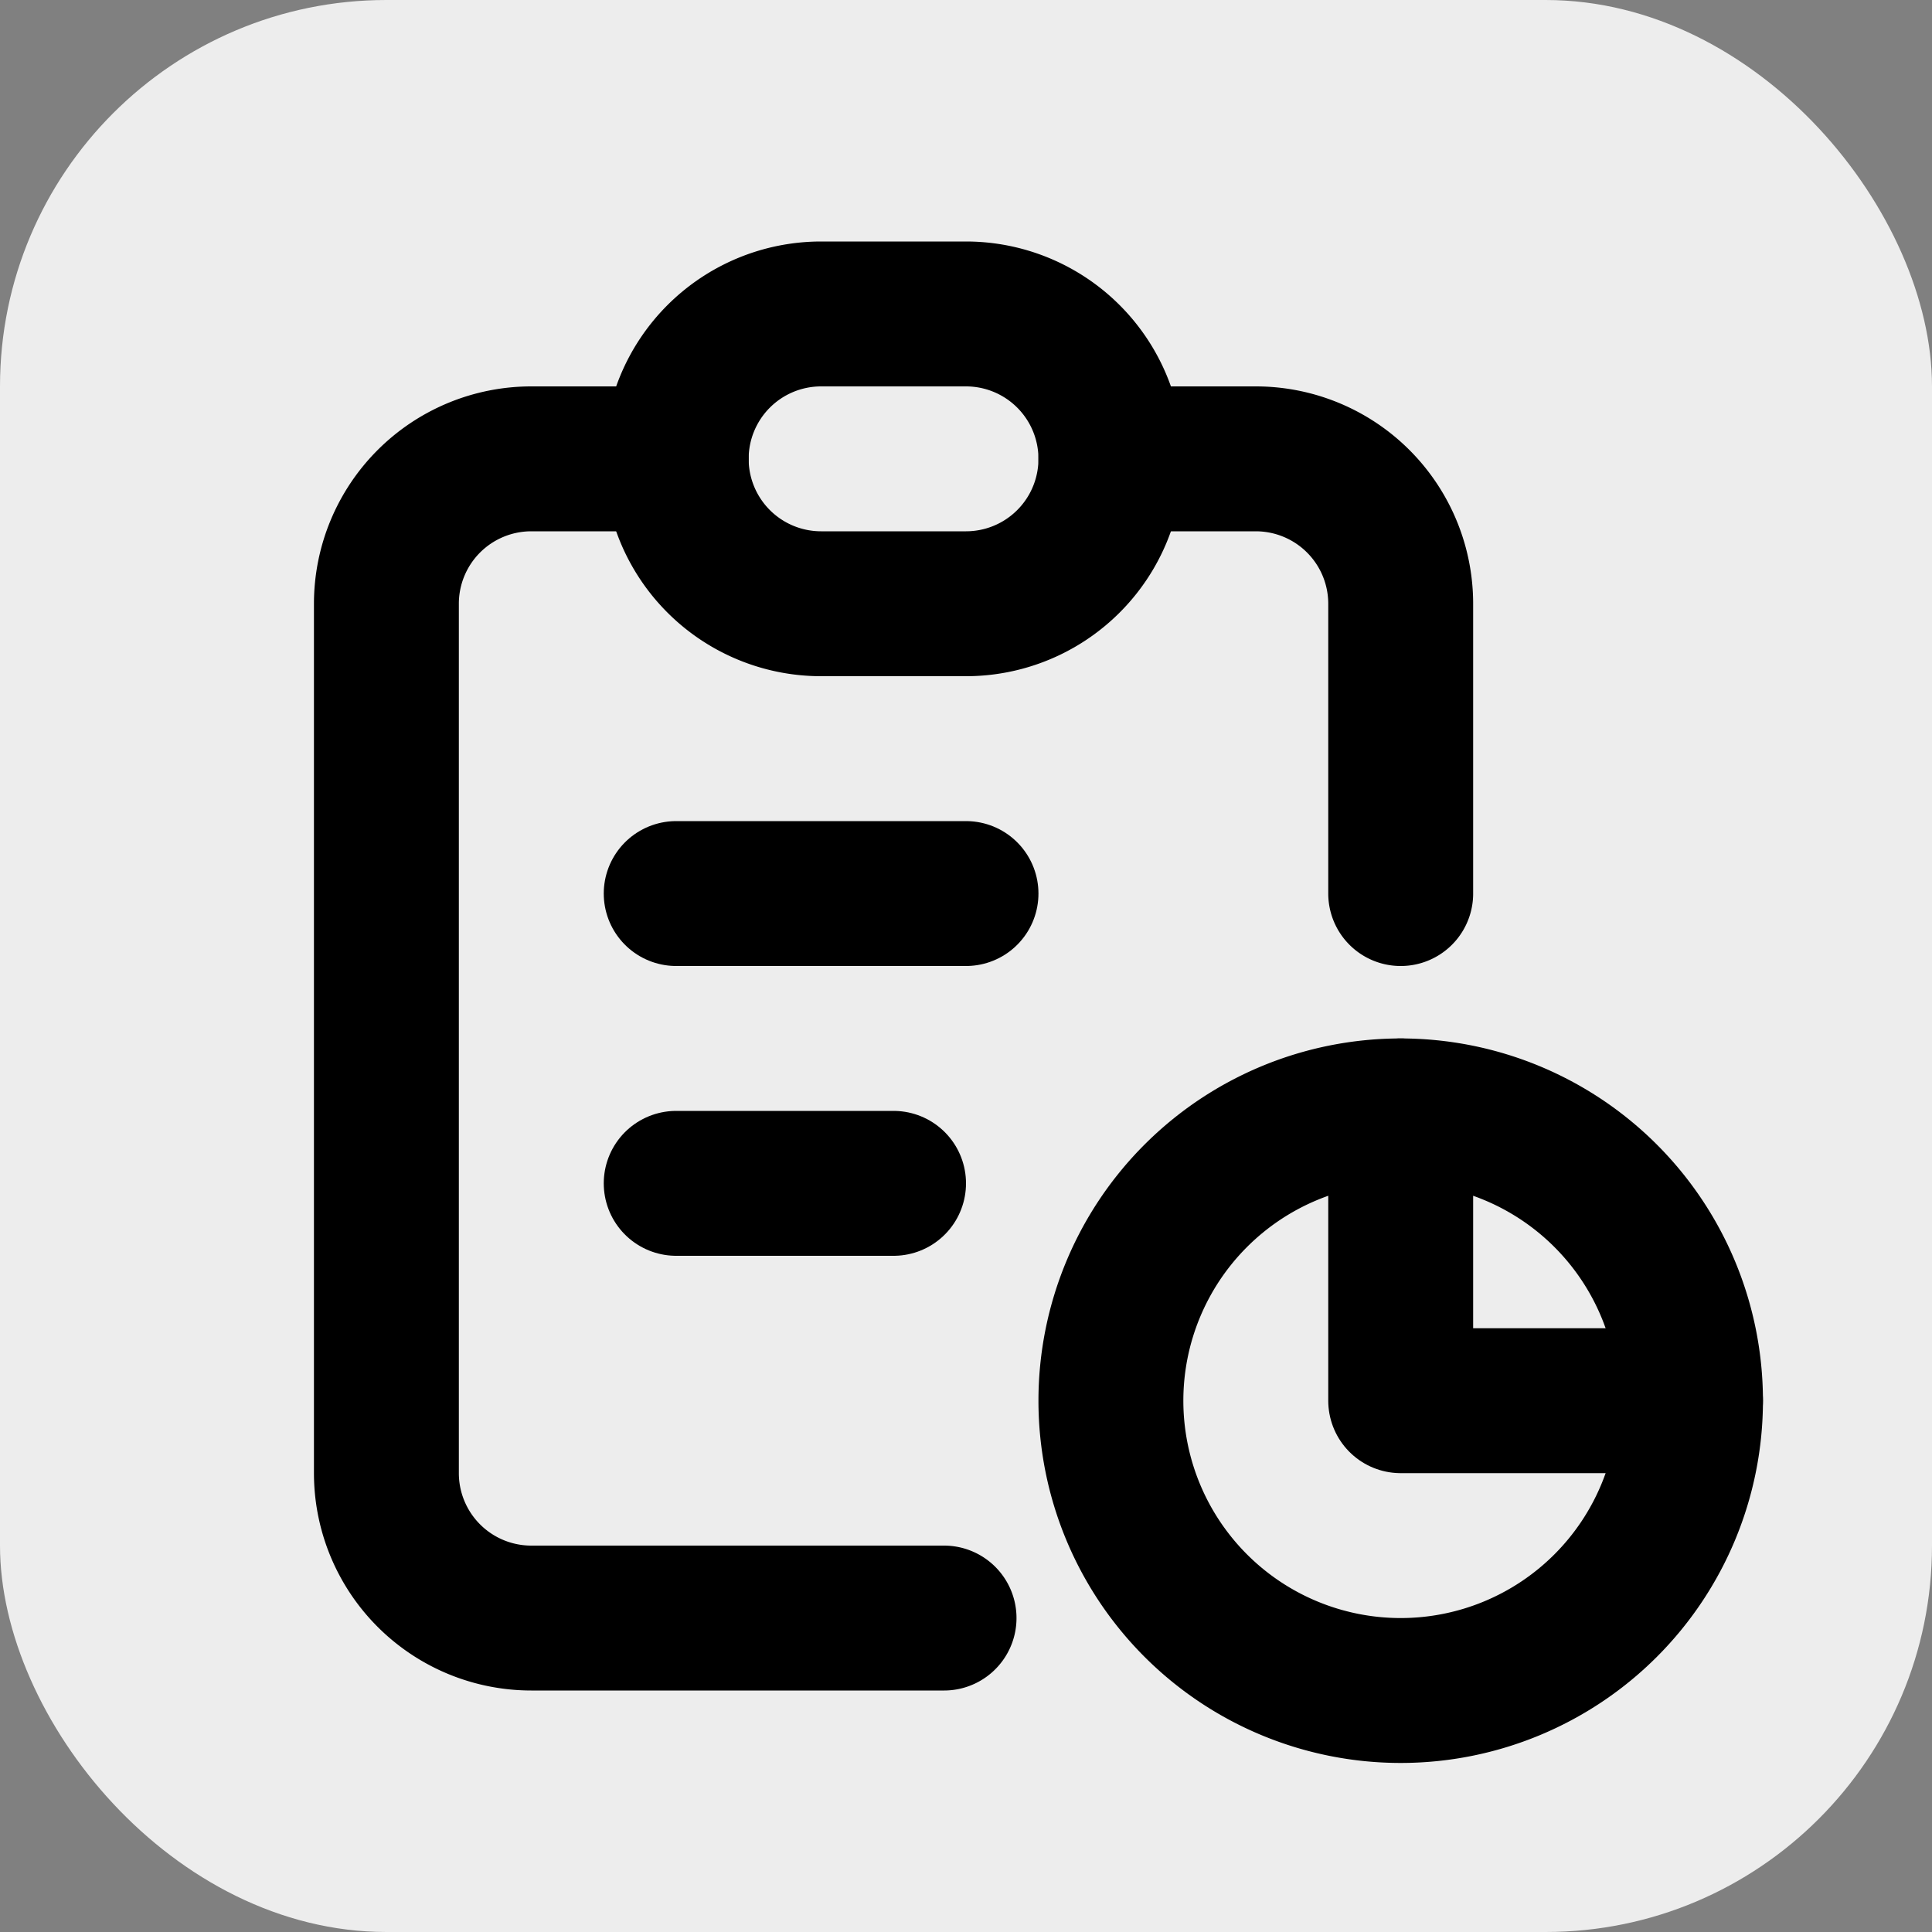 <svg xmlns="http://www.w3.org/2000/svg" version="1.1" xmlns:xlink="http://www.w3.org/1999/xlink" xmlns:svgjs="http://svgjs.com/svgjs" width="1000" height="1000"><rect width="100%" height="100%" fill="#808080" stroke="none"/><rect width="1000" height="1000" rx="200" ry="200" fill="#ededed"></rect><g transform="matrix(37.5,0,0,37.5,50,50)"><svg xmlns="http://www.w3.org/2000/svg" version="1.1" xmlns:xlink="http://www.w3.org/1999/xlink" xmlns:svgjs="http://svgjs.com/svgjs" width="24" height="24"><svg xmlns="http://www.w3.org/2000/svg" class="icon icon-tabler icon-tabler-report" width="24" height="24" viewBox="0 0 24 24" stroke-width="2" stroke="currentColor" fill="none" stroke-linecap="round" stroke-linejoin="round">
  <path stroke="none" d="M0 0h24v24H0z" fill="none"></path>
  <path d="M8 5h-2a2 2 0 0 0 -2 2v12a2 2 0 0 0 2 2h5.697"></path>
  <path d="M18 14v4h4"></path>
  <path d="M18 11v-4a2 2 0 0 0 -2 -2h-2"></path>
  <path d="M8 3m0 2a2 2 0 0 1 2 -2h2a2 2 0 0 1 2 2v0a2 2 0 0 1 -2 2h-2a2 2 0 0 1 -2 -2z"></path>
  <path d="M18 18m-4 0a4 4 0 1 0 8 0a4 4 0 1 0 -8 0"></path>
  <path d="M8 11h4"></path>
  <path d="M8 15h3"></path>
</svg></svg></g></svg>